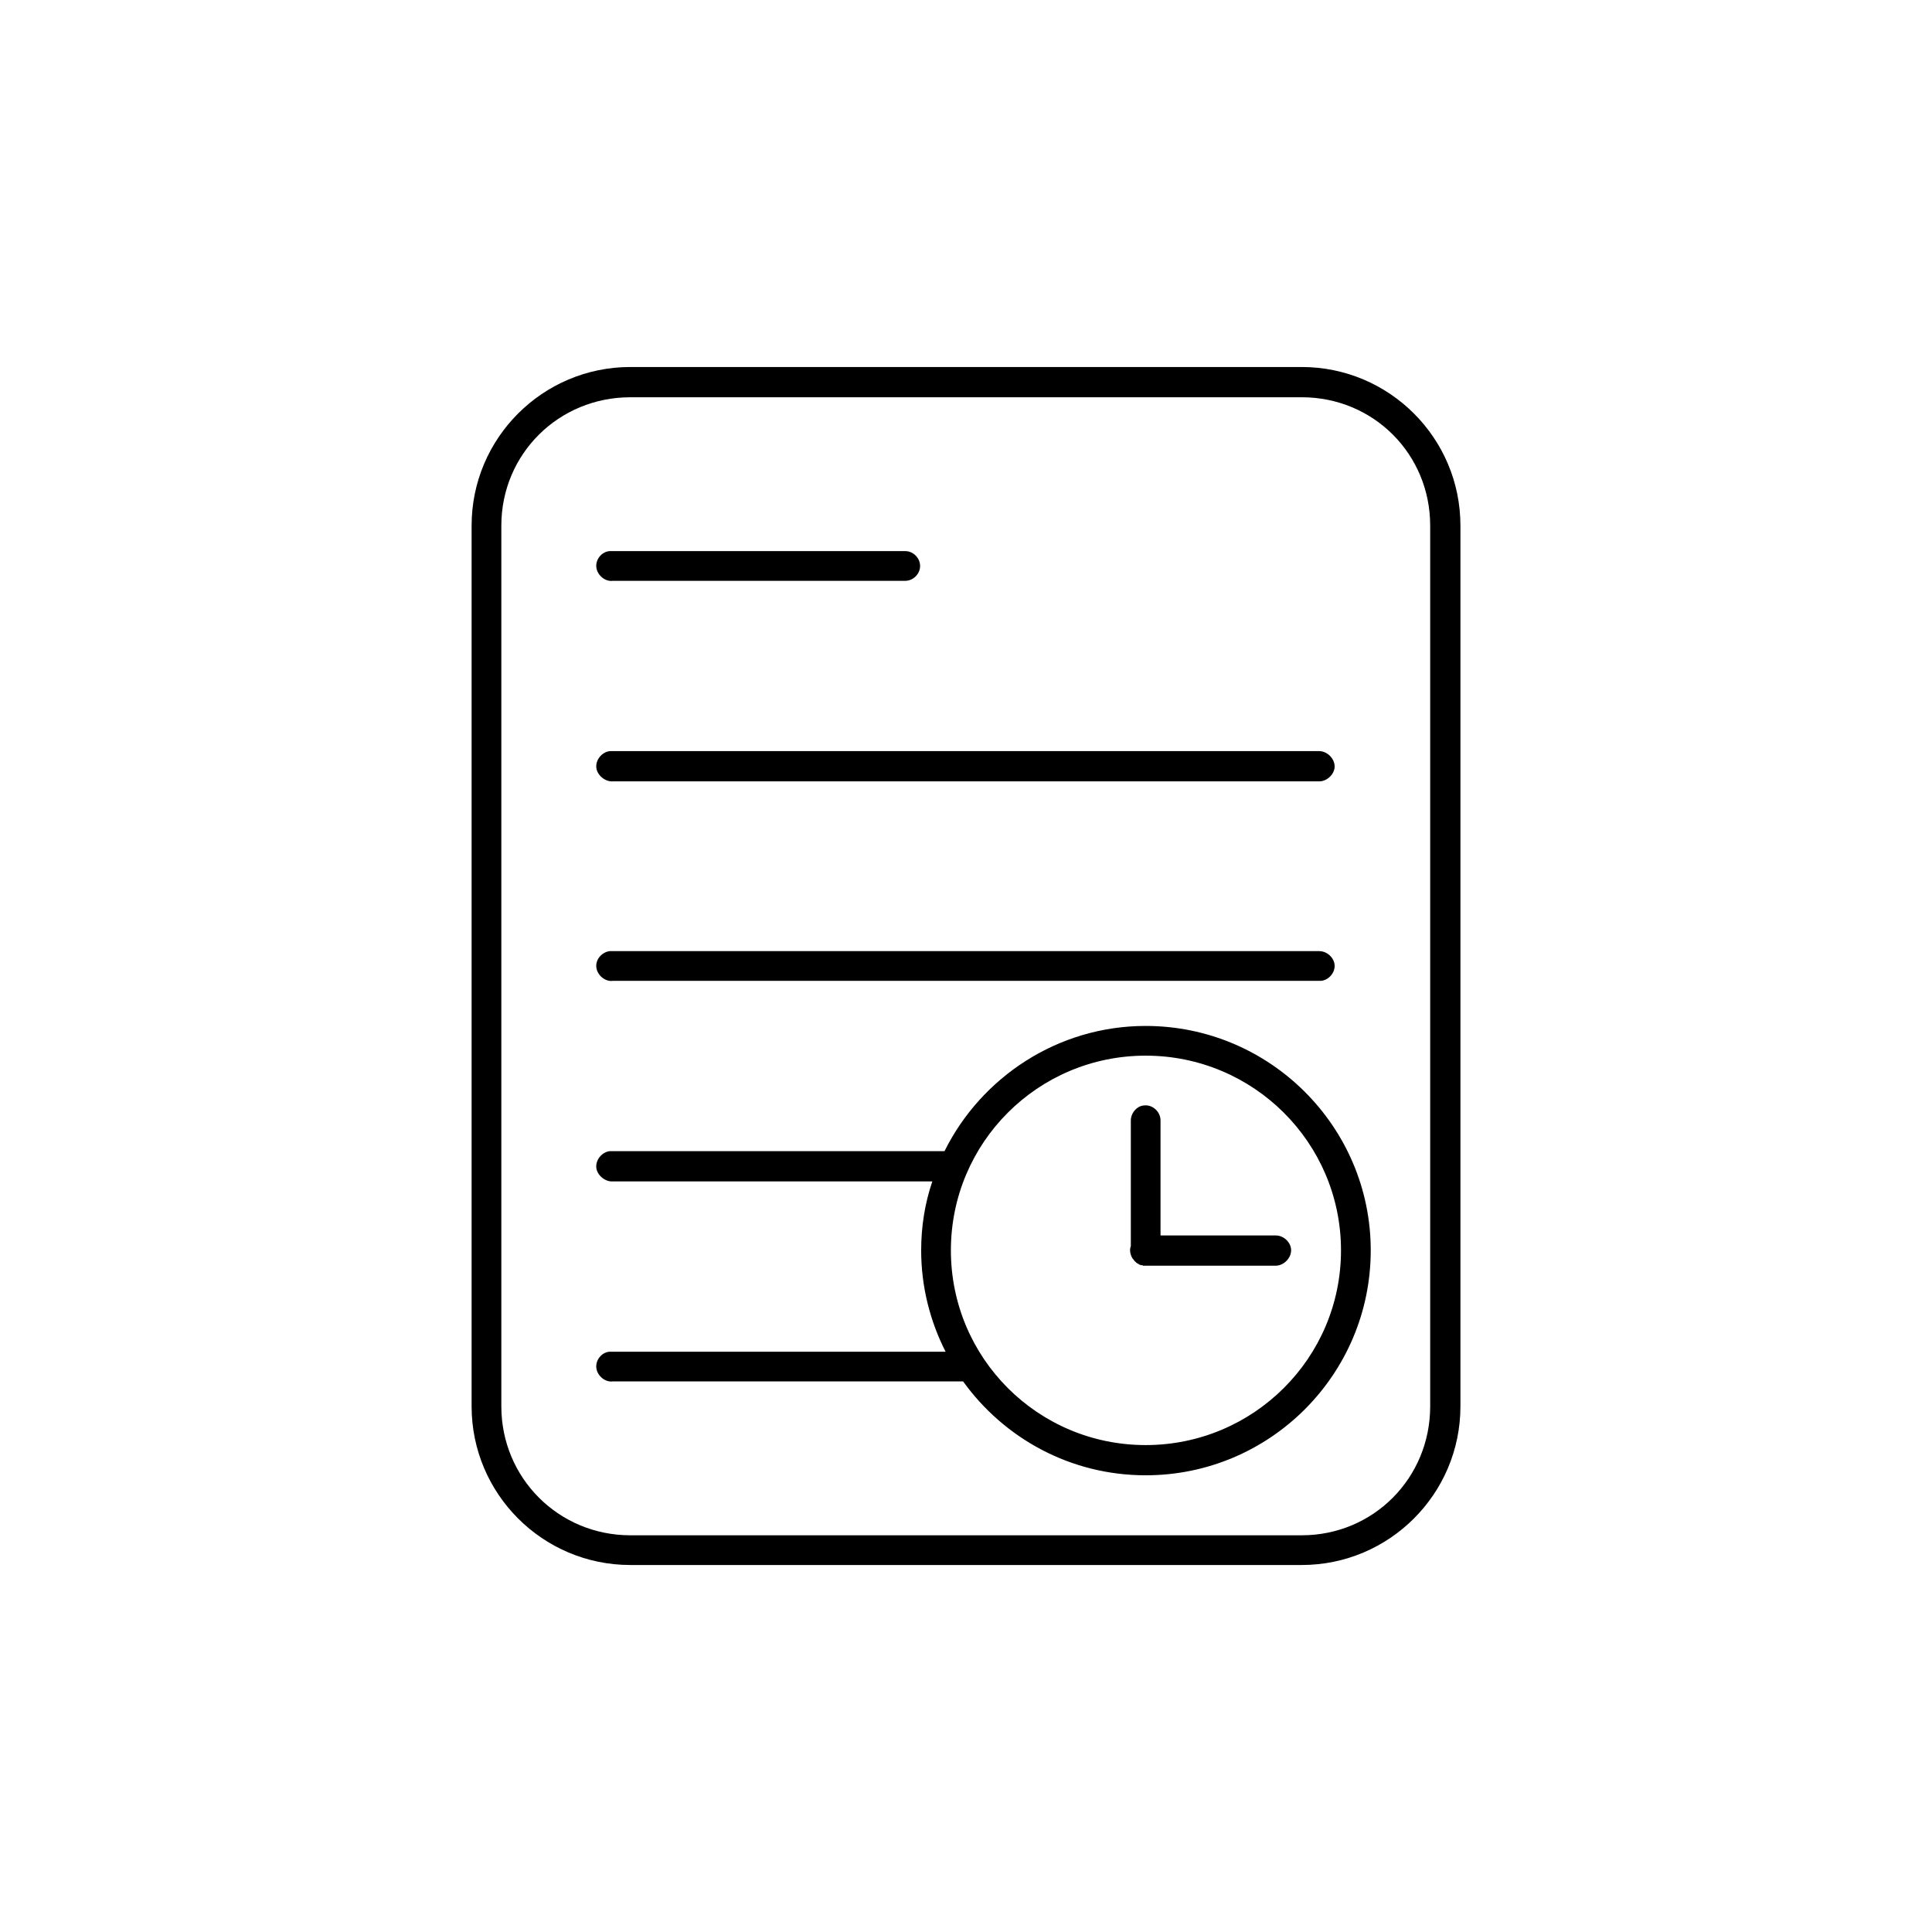 <?xml version="1.0" encoding="UTF-8"?>
<!-- Uploaded to: SVG Repo, www.svgrepo.com, Generator: SVG Repo Mixer Tools -->
<svg fill="#000000" width="800px" height="800px" version="1.1" viewBox="144 144 512 512" xmlns="http://www.w3.org/2000/svg">
 <path d="m311.04 241.26c-23.207 0-42.059 18.836-42.059 42.039v233.4c0 23.195 18.848 42.043 42.059 42.043h177.93c23.207 0 42.059-18.844 42.059-42.043v-233.4c0-23.199-18.848-42.039-42.059-42.039zm0 8.016h177.93c18.992 0 34.043 15.043 34.043 34.027v233.4c0 18.984-15.047 34.164-34.043 34.164h-177.93c-18.988 0-34.18-15.184-34.18-34.164v-233.4c0-18.98 15.191-34.023 34.18-34.023zm-5.484 40.773c-2.109 0.141-3.797 2.254-3.512 4.359 0.281 2.106 2.394 3.793 4.359 3.516h77.5c2.109 0 3.934-1.828 3.934-3.934 0-2.109-1.824-3.941-3.934-3.941h-77.504-0.422-0.422zm0 53.008c-2.109 0.281-3.797 2.387-3.512 4.5 0.281 1.969 2.394 3.656 4.359 3.516h187.21c2.109 0 4.082-1.969 4.082-3.941 0-2.106-1.969-4.074-4.082-4.074h-187.21-0.844zm0 53.004c-2.109 0.281-3.797 2.254-3.512 4.359 0.281 2.106 2.394 3.793 4.359 3.516h187.21c2.109 0.137 4.082-1.828 4.082-3.941 0-2.106-1.969-3.934-4.082-3.934h-187.21-0.422-0.422zm142.06 19.824c-23.348 0-43.602 13.637-53.309 33.18l-87.906 0.004h-0.848c-2.109 0.281-3.797 2.394-3.512 4.504 0.281 1.969 2.394 3.656 4.359 3.512h84.676c-1.969 5.769-2.957 11.949-2.957 18.277 0 9.703 2.394 18.844 6.473 26.859l-88.191-0.004h-0.848c-2.109 0.137-3.797 2.246-3.512 4.352 0.281 2.109 2.394 3.797 4.359 3.516h92.832c10.828 15.043 28.414 24.883 48.387 24.883 32.914 0 59.641-26.719 59.641-59.617-0.004-32.746-26.73-59.465-59.645-59.465zm0 7.875c28.555 0 51.762 23.059 51.762 51.602 0 28.539-23.207 51.598-51.762 51.598-28.551 0-51.621-23.059-51.621-51.602 0-28.539 23.07-51.598 51.621-51.598zm-0.695 13.219c-1.828 0.281-3.238 2.106-3.238 3.934v33.32c-0.422 0.984-0.141 2.246 0.422 3.234l0.137 0.137c0.141 0.141 0.289 0.422 0.422 0.562l0.141 0.137c0.137 0.141 0.418 0.422 0.707 0.562 0.137 0 0.137 0.137 0.281 0.137l0.137 0.141h0.141c0.141 0 0.141 0 0.141 0.137h0.281 0.137c0.141 0 0.141 0 0.289 0.141h0.137 0.141 0.281 34.602c2.106 0 4.082-1.969 4.082-4.082 0-2.106-1.977-3.934-4.082-3.934h-30.527v-30.512c0-2.246-2.109-4.223-4.359-3.934-0.133 0.02-0.133 0.02-0.27 0.02z"/>
</svg>